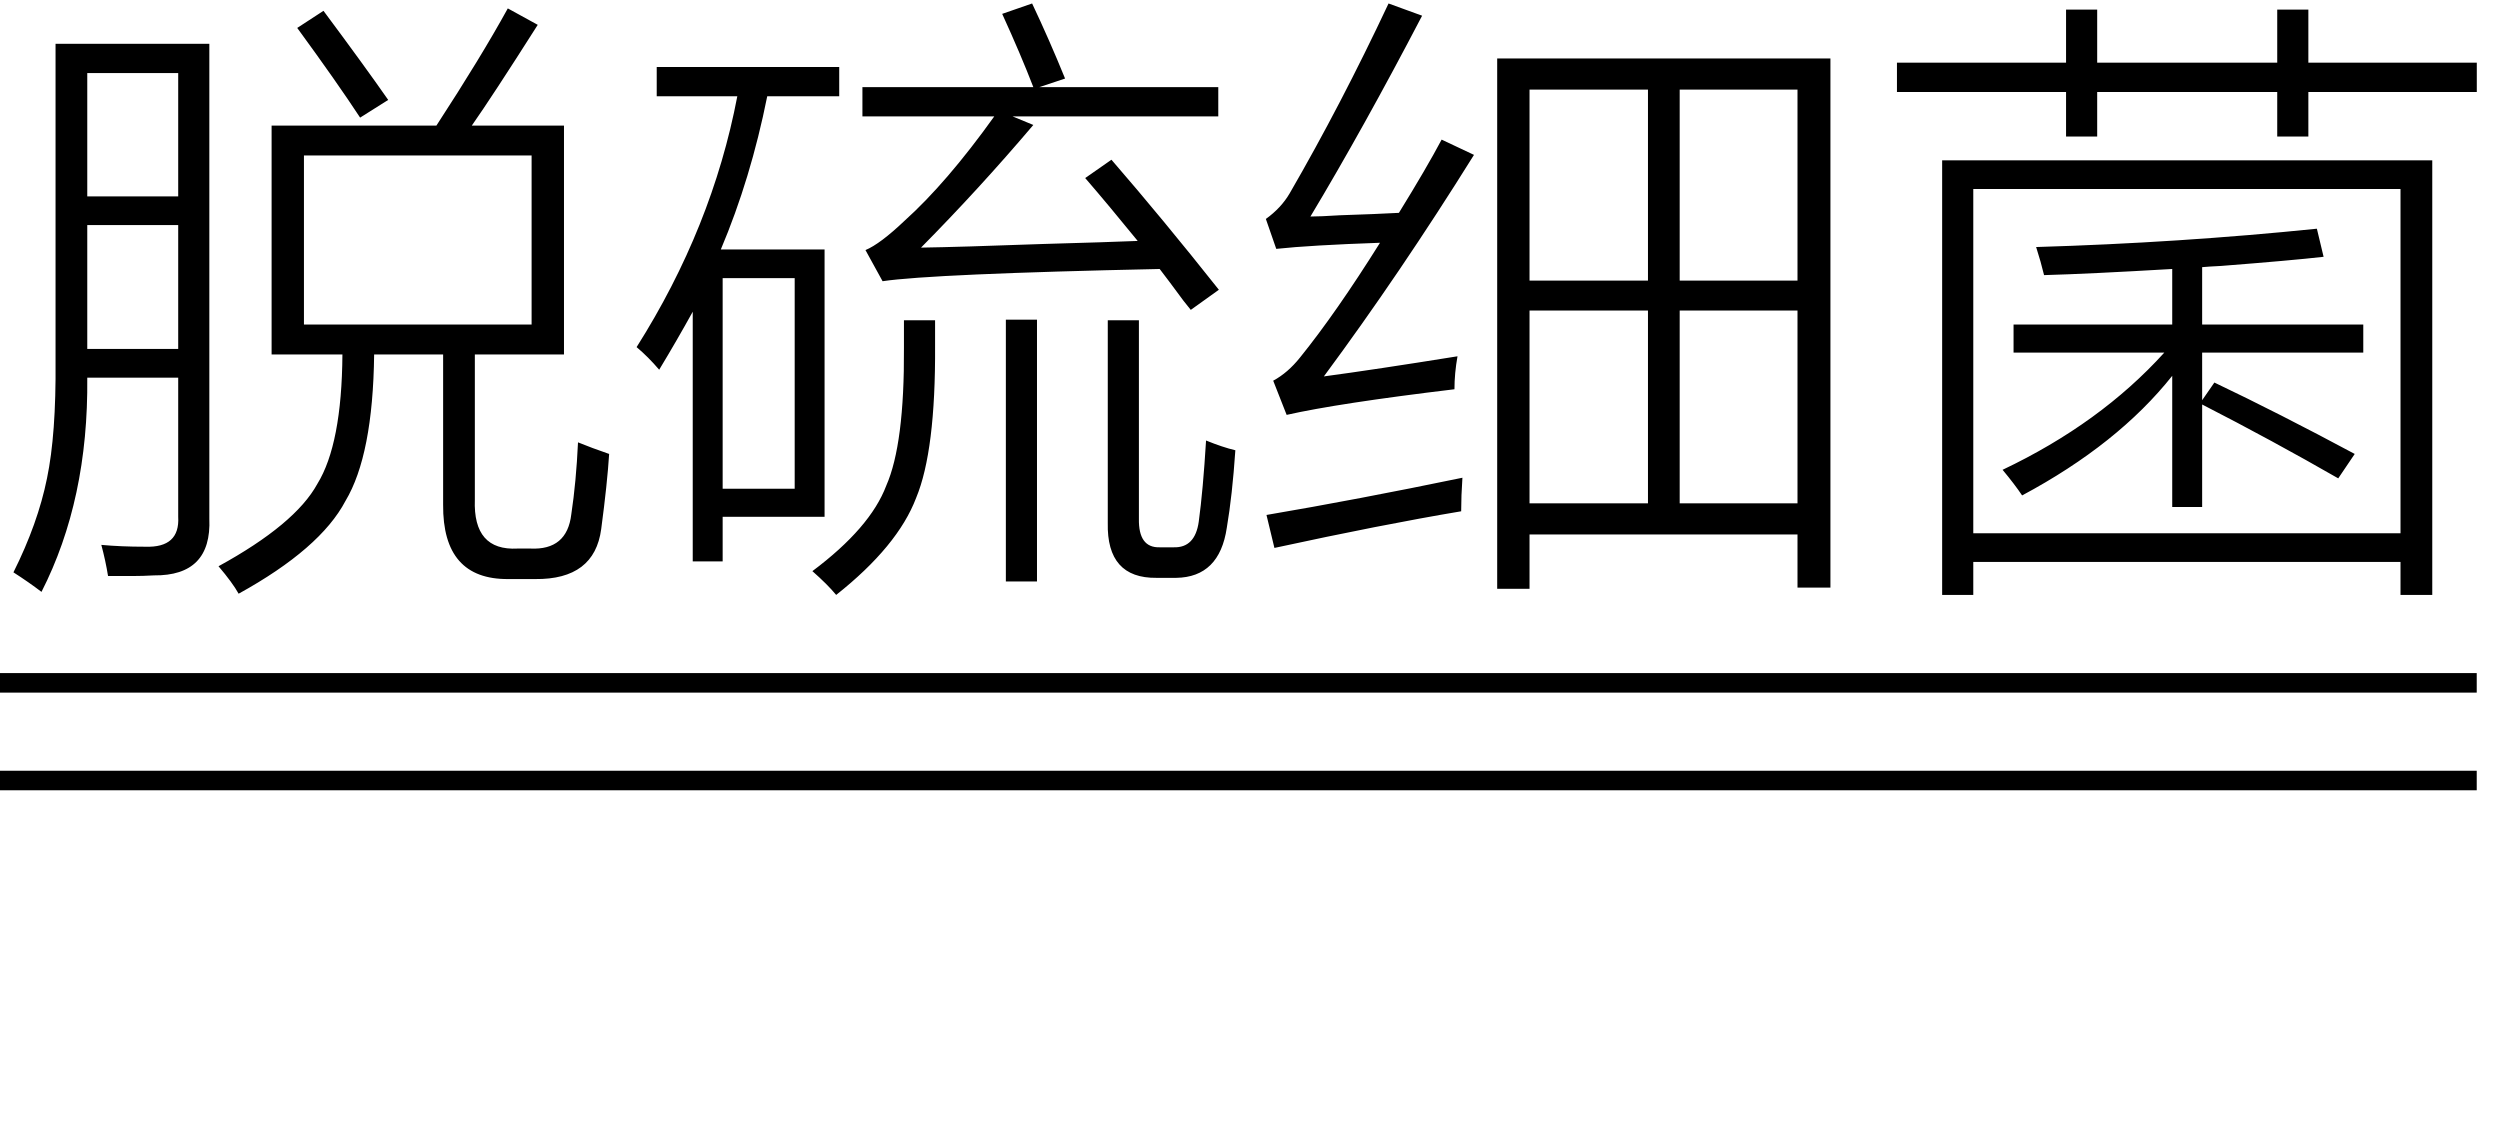 <svg xmlns="http://www.w3.org/2000/svg" xmlns:xlink="http://www.w3.org/1999/xlink" stroke-dasharray="none" shape-rendering="auto" font-family="'Dialog'" width="64" text-rendering="auto" fill-opacity="1" contentScriptType="text/ecmascript" color-interpolation="auto" color-rendering="auto" preserveAspectRatio="xMidYMid meet" font-size="12" fill="black" stroke="black" image-rendering="auto" stroke-miterlimit="10" zoomAndPan="magnify" version="1.0" stroke-linecap="square" stroke-linejoin="miter" contentStyleType="text/css" font-style="normal" height="29" stroke-width="1" stroke-dashoffset="0" font-weight="normal" stroke-opacity="1"><defs id="genericDefs"/><g><g text-rendering="optimizeLegibility" transform="translate(0,13.277)" color-rendering="optimizeQuality" color-interpolation="linearRGB" image-rendering="optimizeQuality"><path d="M14.438 -10.062 L14.438 -4.203 L12.156 -4.203 L12.156 -0.484 Q12.109 0.828 13.25 0.766 L13.578 0.766 Q14.516 0.812 14.625 -0.109 Q14.75 -0.938 14.797 -1.953 Q15.141 -1.812 15.594 -1.656 Q15.547 -0.906 15.391 0.266 Q15.219 1.562 13.703 1.547 L13.016 1.547 Q11.328 1.562 11.344 -0.359 L11.344 -4.203 L9.578 -4.203 Q9.547 -1.625 8.844 -0.453 Q8.203 0.766 6.109 1.922 Q5.953 1.641 5.594 1.219 Q7.562 0.141 8.125 -0.891 Q8.75 -1.906 8.766 -4.203 L6.953 -4.203 L6.953 -10.062 L11.172 -10.062 Q12.312 -11.812 13 -13.062 L13.766 -12.641 Q12.594 -10.797 12.078 -10.062 L14.438 -10.062 ZM1.422 -12.156 L5.359 -12.156 L5.359 0 Q5.422 1.469 3.938 1.453 Q3.656 1.469 3.406 1.469 Q3.281 1.469 3.141 1.469 Q3.031 1.469 2.766 1.469 Q2.703 1.078 2.594 0.672 Q3.094 0.719 3.719 0.719 Q4.609 0.75 4.562 -0.047 L4.562 -3.609 L2.234 -3.609 Q2.266 -0.484 1.062 1.875 Q0.734 1.625 0.344 1.375 Q0.969 0.125 1.203 -1.031 Q1.438 -2.156 1.422 -4.031 L1.422 -12.156 ZM7.781 -9.297 L7.781 -4.969 L13.609 -4.969 L13.609 -9.297 L7.781 -9.297 ZM2.234 -11.406 L2.234 -8.25 L4.562 -8.25 L4.562 -11.406 L2.234 -11.406 ZM2.234 -7.516 L2.234 -4.344 L4.562 -4.344 L4.562 -7.516 L2.234 -7.516 ZM7.609 -12.562 L8.281 -13 Q9.328 -11.594 9.938 -10.719 L9.219 -10.266 Q8.625 -11.172 7.609 -12.562 ZM16.812 -11.562 L21.484 -11.562 L21.484 -10.812 L19.641 -10.812 Q19.219 -8.703 18.453 -6.891 L21.109 -6.891 L21.109 -0.047 L18.5 -0.047 L18.5 1.094 L17.734 1.094 L17.734 -5.297 Q17.328 -4.562 16.875 -3.812 Q16.594 -4.141 16.297 -4.391 Q18.234 -7.453 18.875 -10.812 L16.812 -10.812 L16.812 -11.562 ZM25.656 -12.922 L26.422 -13.188 Q26.859 -12.266 27.266 -11.266 L26.609 -11.047 L31.188 -11.047 L31.188 -10.297 L25.922 -10.297 L26.453 -10.078 Q25.062 -8.438 23.578 -6.938 Q24.562 -6.953 26.703 -7.031 Q28.375 -7.078 29.125 -7.109 Q28.375 -8.031 27.781 -8.719 L28.453 -9.188 Q29.766 -7.672 31.203 -5.859 L30.484 -5.344 Q30.422 -5.422 30.297 -5.578 Q29.906 -6.109 29.688 -6.391 Q23.859 -6.266 22.594 -6.078 L22.156 -6.875 Q22.531 -7.031 23.156 -7.625 Q24.234 -8.594 25.453 -10.297 L22.078 -10.297 L22.078 -11.047 L26.453 -11.047 Q26.141 -11.859 25.656 -12.922 ZM18.5 -6.156 L18.5 -0.766 L20.344 -0.766 L20.344 -6.156 L18.5 -6.156 ZM28.359 -5.078 L29.156 -5.078 L29.156 0 Q29.141 0.75 29.688 0.734 L30.047 0.734 Q30.594 0.75 30.688 0.078 Q30.797 -0.719 30.875 -2 Q31.297 -1.828 31.625 -1.75 Q31.547 -0.594 31.406 0.234 Q31.219 1.5 30.109 1.516 L29.609 1.516 Q28.328 1.531 28.359 0.109 L28.359 -5.078 ZM23.141 -5.078 L23.938 -5.078 L23.938 -4.422 Q23.953 -1.734 23.453 -0.531 Q22.984 0.703 21.406 1.953 Q21.188 1.688 20.797 1.344 Q22.281 0.234 22.688 -0.844 Q23.156 -1.906 23.141 -4.375 L23.141 -5.078 ZM25.75 -5.094 L26.547 -5.094 L26.547 1.609 L25.75 1.609 L25.75 -5.094 ZM38.328 -11.781 L46.859 -11.781 L46.859 1.766 L46.016 1.766 L46.016 0.406 L39.156 0.406 L39.156 1.797 L38.328 1.797 L38.328 -11.781 ZM33.891 -3.641 Q35.172 -3.812 37.312 -4.156 Q37.234 -3.719 37.234 -3.312 Q34.25 -2.953 32.938 -2.656 L32.594 -3.531 Q32.969 -3.734 33.281 -4.125 Q34.203 -5.266 35.328 -7.062 Q33.547 -7 32.672 -6.906 L32.406 -7.672 Q32.797 -7.953 33.016 -8.328 Q34.328 -10.594 35.547 -13.188 L36.406 -12.875 Q34.906 -10 33.547 -7.734 Q33.797 -7.734 34.297 -7.766 Q35.25 -7.797 35.812 -7.828 Q36.516 -8.969 36.906 -9.703 L37.734 -9.312 Q35.844 -6.281 33.891 -3.641 ZM39.156 -5.328 L39.156 -0.391 L42.188 -0.391 L42.188 -5.328 L39.156 -5.328 ZM43 -5.328 L43 -0.391 L46.016 -0.391 L46.016 -5.328 L43 -5.328 ZM39.156 -10.984 L39.156 -6.094 L42.188 -6.094 L42.188 -10.984 L39.156 -10.984 ZM46.016 -10.984 L43 -10.984 L43 -6.094 L46.016 -6.094 L46.016 -10.984 ZM32.625 0.75 L32.422 -0.094 Q34.719 -0.484 37.438 -1.047 Q37.406 -0.578 37.406 -0.188 Q35.359 0.156 32.625 0.75 ZM49.719 -9.172 L62.266 -9.172 L62.266 1.953 L61.453 1.953 L61.453 1.109 L50.516 1.109 L50.516 1.953 L49.719 1.953 L49.719 -9.172 ZM50.516 -8.438 L50.516 0.375 L61.453 0.375 L61.453 -8.438 L50.516 -8.438 ZM59.484 -6.703 Q58.656 -6.609 56.859 -6.469 Q56.531 -6.453 56.375 -6.438 L56.375 -4.969 L60.5 -4.969 L60.5 -4.25 L56.375 -4.25 L56.375 -3.031 L56.688 -3.484 Q58.328 -2.703 60.281 -1.656 L59.859 -1.031 Q58.172 -2 56.375 -2.922 L56.375 -0.297 L55.609 -0.297 L55.609 -3.656 Q54.219 -1.906 51.766 -0.594 Q51.578 -0.875 51.266 -1.25 Q53.766 -2.438 55.406 -4.25 L51.547 -4.25 L51.547 -4.969 L55.609 -4.969 L55.609 -6.391 Q53.484 -6.266 52.328 -6.234 Q52.25 -6.562 52.125 -6.953 Q55.797 -7.062 59.312 -7.422 L59.484 -6.703 ZM48.562 -11.672 L52.891 -11.672 L52.891 -13.031 L53.688 -13.031 L53.688 -11.672 L58.297 -11.672 L58.297 -13.031 L59.094 -13.031 L59.094 -11.672 L63.406 -11.672 L63.406 -10.922 L59.094 -10.922 L59.094 -9.781 L58.297 -9.781 L58.297 -10.922 L53.688 -10.922 L53.688 -9.781 L52.891 -9.781 L52.891 -10.922 L48.562 -10.922 L48.562 -11.672 Z" stroke="none"/></g><g text-rendering="optimizeLegibility" transform="translate(0.958,15.137) matrix(10.222,0,0,1,0,0)" color-rendering="optimizeQuality" color-interpolation="linearRGB" image-rendering="optimizeQuality"><path d="M6.109 2.594 L-0.094 2.594 L-0.094 2.094 L6.109 2.094 L6.109 2.594 Z" stroke="none"/></g><g text-rendering="optimizeLegibility" transform="translate(0.958,17.637) matrix(10.222,0,0,1,0,0)" color-rendering="optimizeQuality" color-interpolation="linearRGB" image-rendering="optimizeQuality"><path d="M6.109 2.594 L-0.094 2.594 L-0.094 2.094 L6.109 2.094 L6.109 2.594 Z" stroke="none"/></g></g></svg>